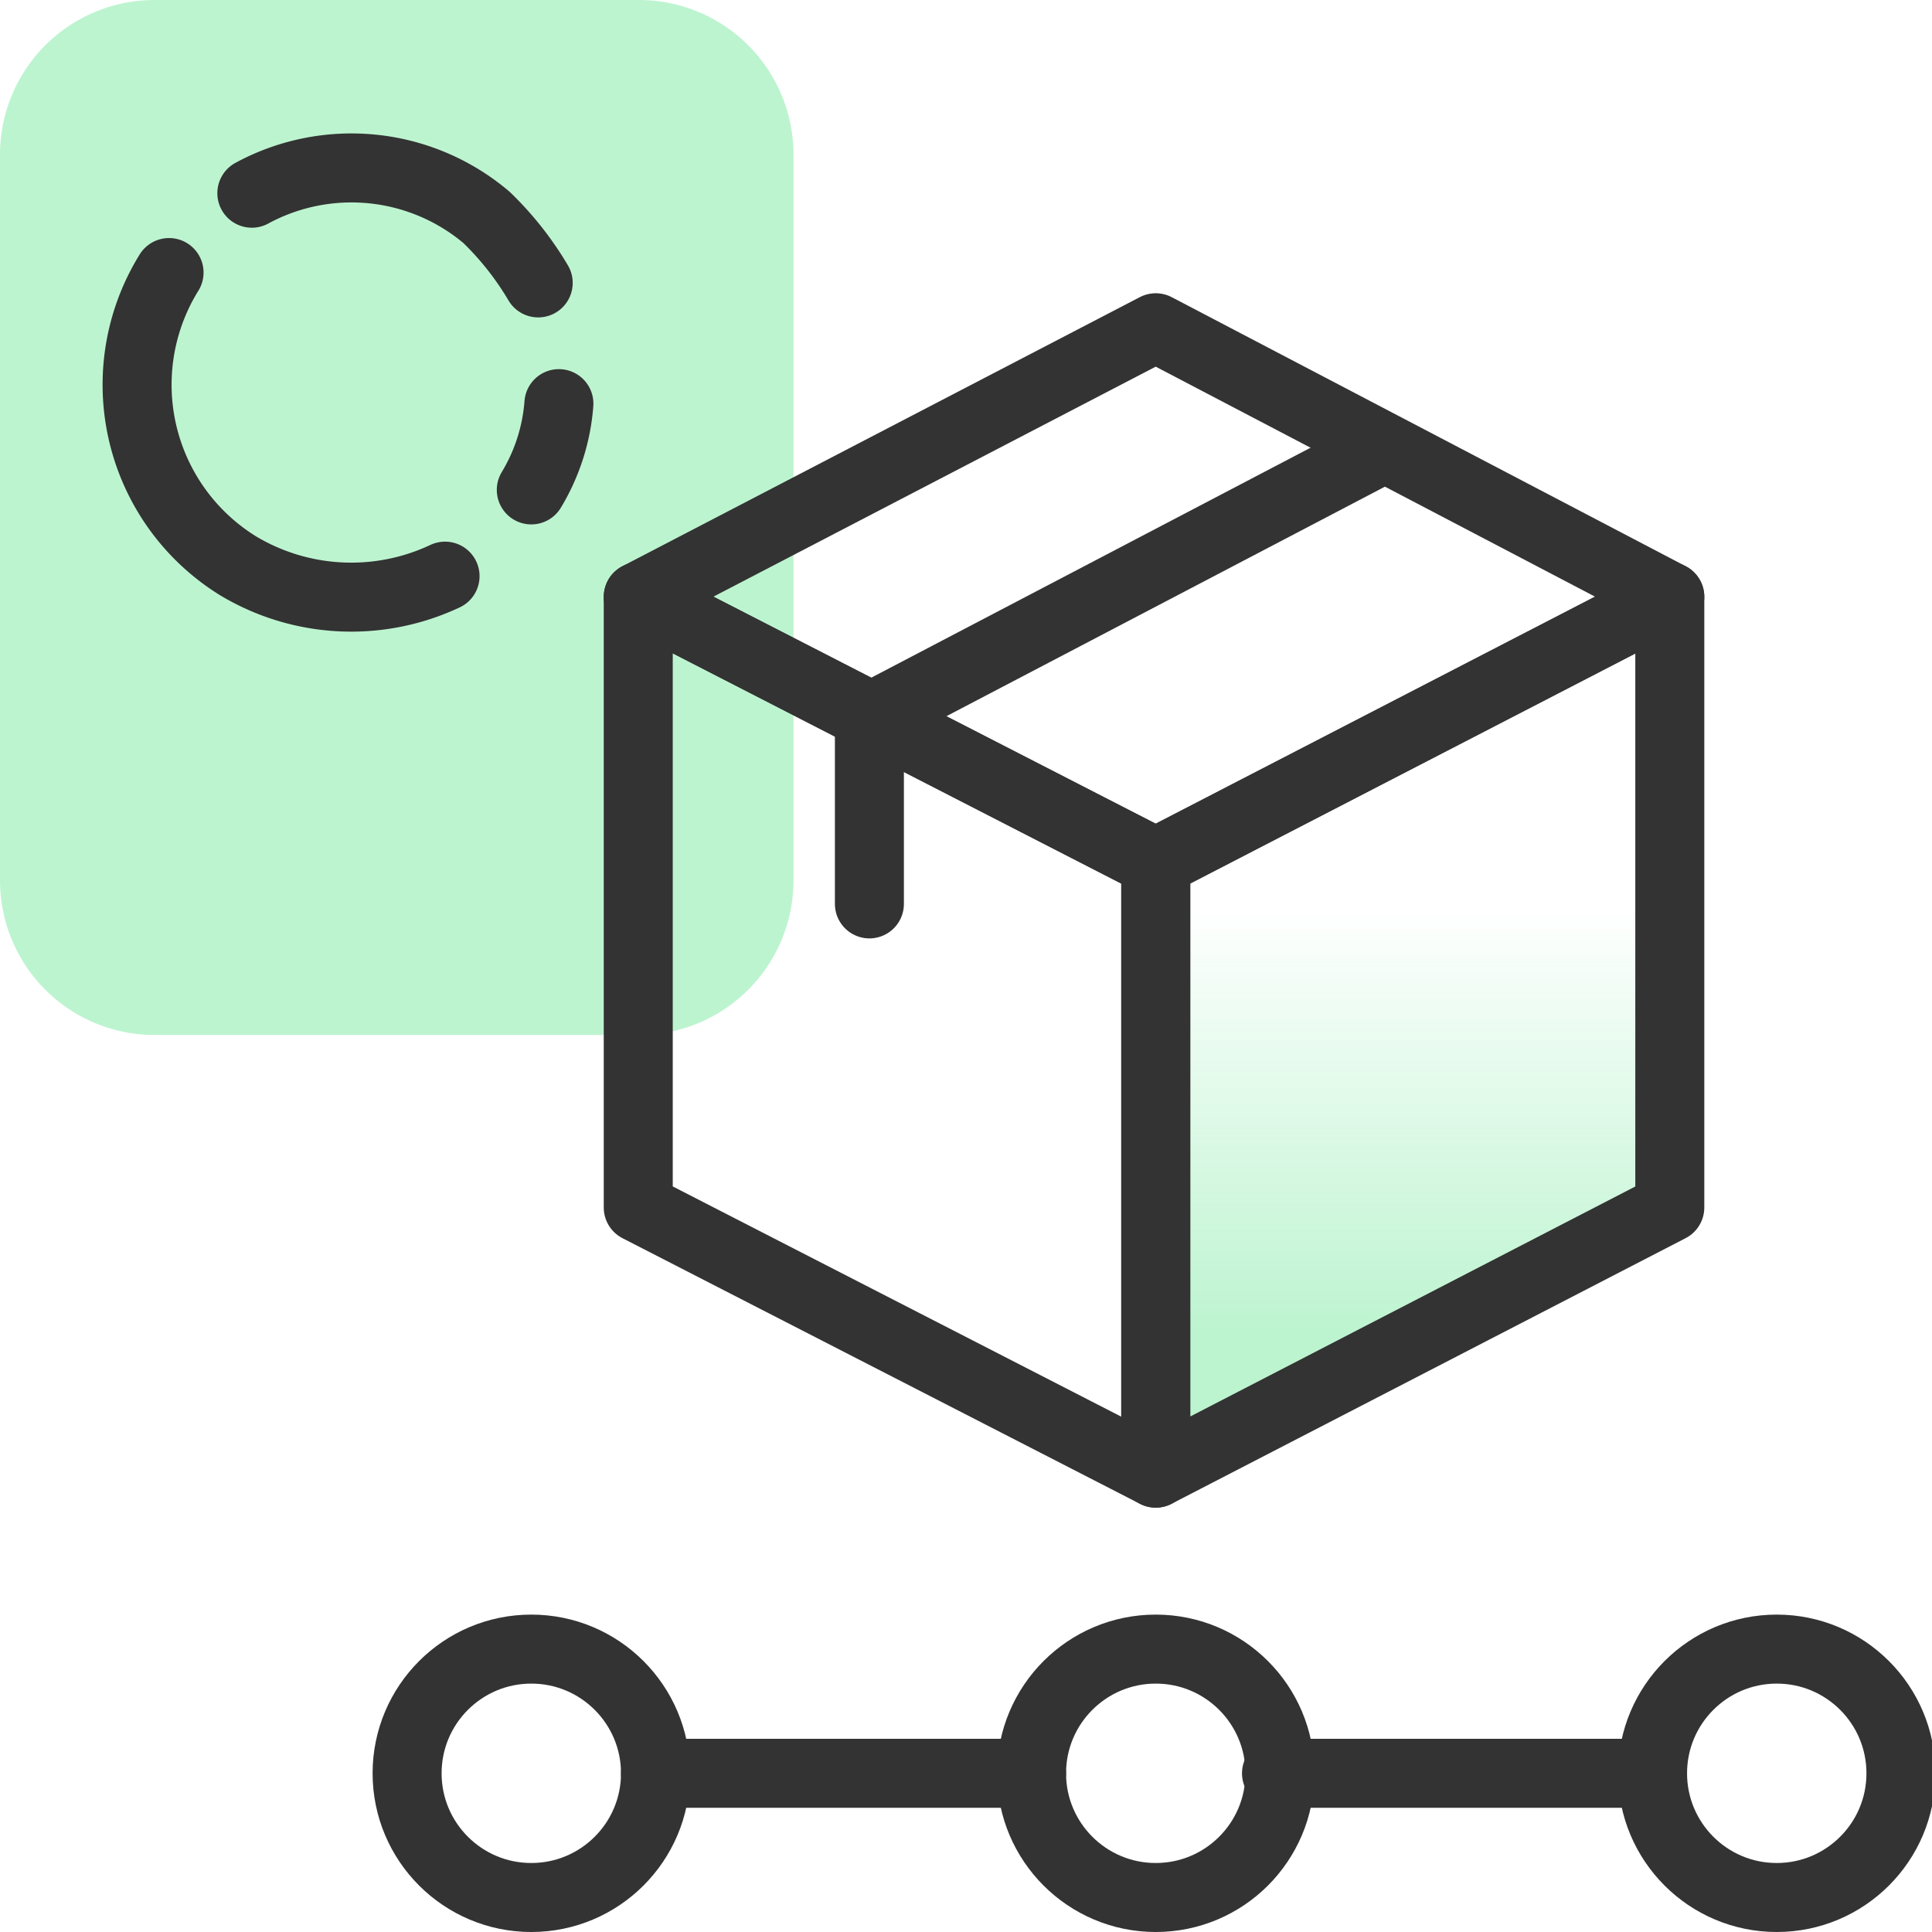 <svg id="Layer_1" data-name="Layer 1" xmlns="http://www.w3.org/2000/svg" xmlns:xlink="http://www.w3.org/1999/xlink" viewBox="0 0 56 56"><defs><style>.cls-1{fill:#bdf4d0;}.cls-2{fill:none;stroke:#333;stroke-linecap:round;stroke-linejoin:round;stroke-width:2px;}.cls-3{fill:url(#linear-gradient);}</style><linearGradient id="linear-gradient" x1="40.95" y1="19.37" x2="40.95" y2="31.79" gradientTransform="matrix(1, 0, 0, -1, 0, 58)" gradientUnits="userSpaceOnUse"><stop offset="0" stop-color="#bdf4d0"/><stop offset="1" stop-color="#bdf4d0" stop-opacity="0"/></linearGradient></defs><path class="cls-1" d="M4.5,0h14A4.48,4.48,0,0,1,23,4.5v21A4.48,4.48,0,0,1,18.5,30H4.5A4.48,4.48,0,0,1,0,25.5V4.5A4.48,4.48,0,0,1,4.5,0Z"/><path class="cls-2" d="M15.6,8.2a9,9,0,0,0-1.5-1.9,6.06,6.06,0,0,0-6.8-.7"/><path class="cls-2" d="M15.4,14.2a5.66,5.66,0,0,0,.8-2.5"/><path class="cls-2" d="M4.9,7.9a6.17,6.17,0,0,0,2,8.5,6.38,6.38,0,0,0,6,.3"/><polygon class="cls-3" points="48.4 17.3 33.5 25 33.5 42.7 48.4 35 48.4 17.3"/><polygon class="cls-2" points="18.5 17.3 33.5 25 33.5 42.7 18.5 35 18.5 17.3"/><polygon class="cls-2" points="48.4 17.3 33.5 25 33.5 42.7 48.4 35 48.4 17.3"/><polygon class="cls-2" points="33.5 9.5 18.5 17.3 33.5 25 48.4 17.3 33.5 9.5"/><polyline class="cls-2" points="40.1 13 25.2 20.8 25.2 26.2"/><circle class="cls-2" cx="33.5" cy="51.4" r="3.6"/><circle class="cls-2" cx="15.4" cy="51.4" r="3.6"/><circle class="cls-2" cx="51.5" cy="51.4" r="3.6"/><line class="cls-2" x1="19" y1="51.4" x2="29.9" y2="51.4"/><line class="cls-2" x1="37" y1="51.4" x2="47.9" y2="51.4"/></svg>